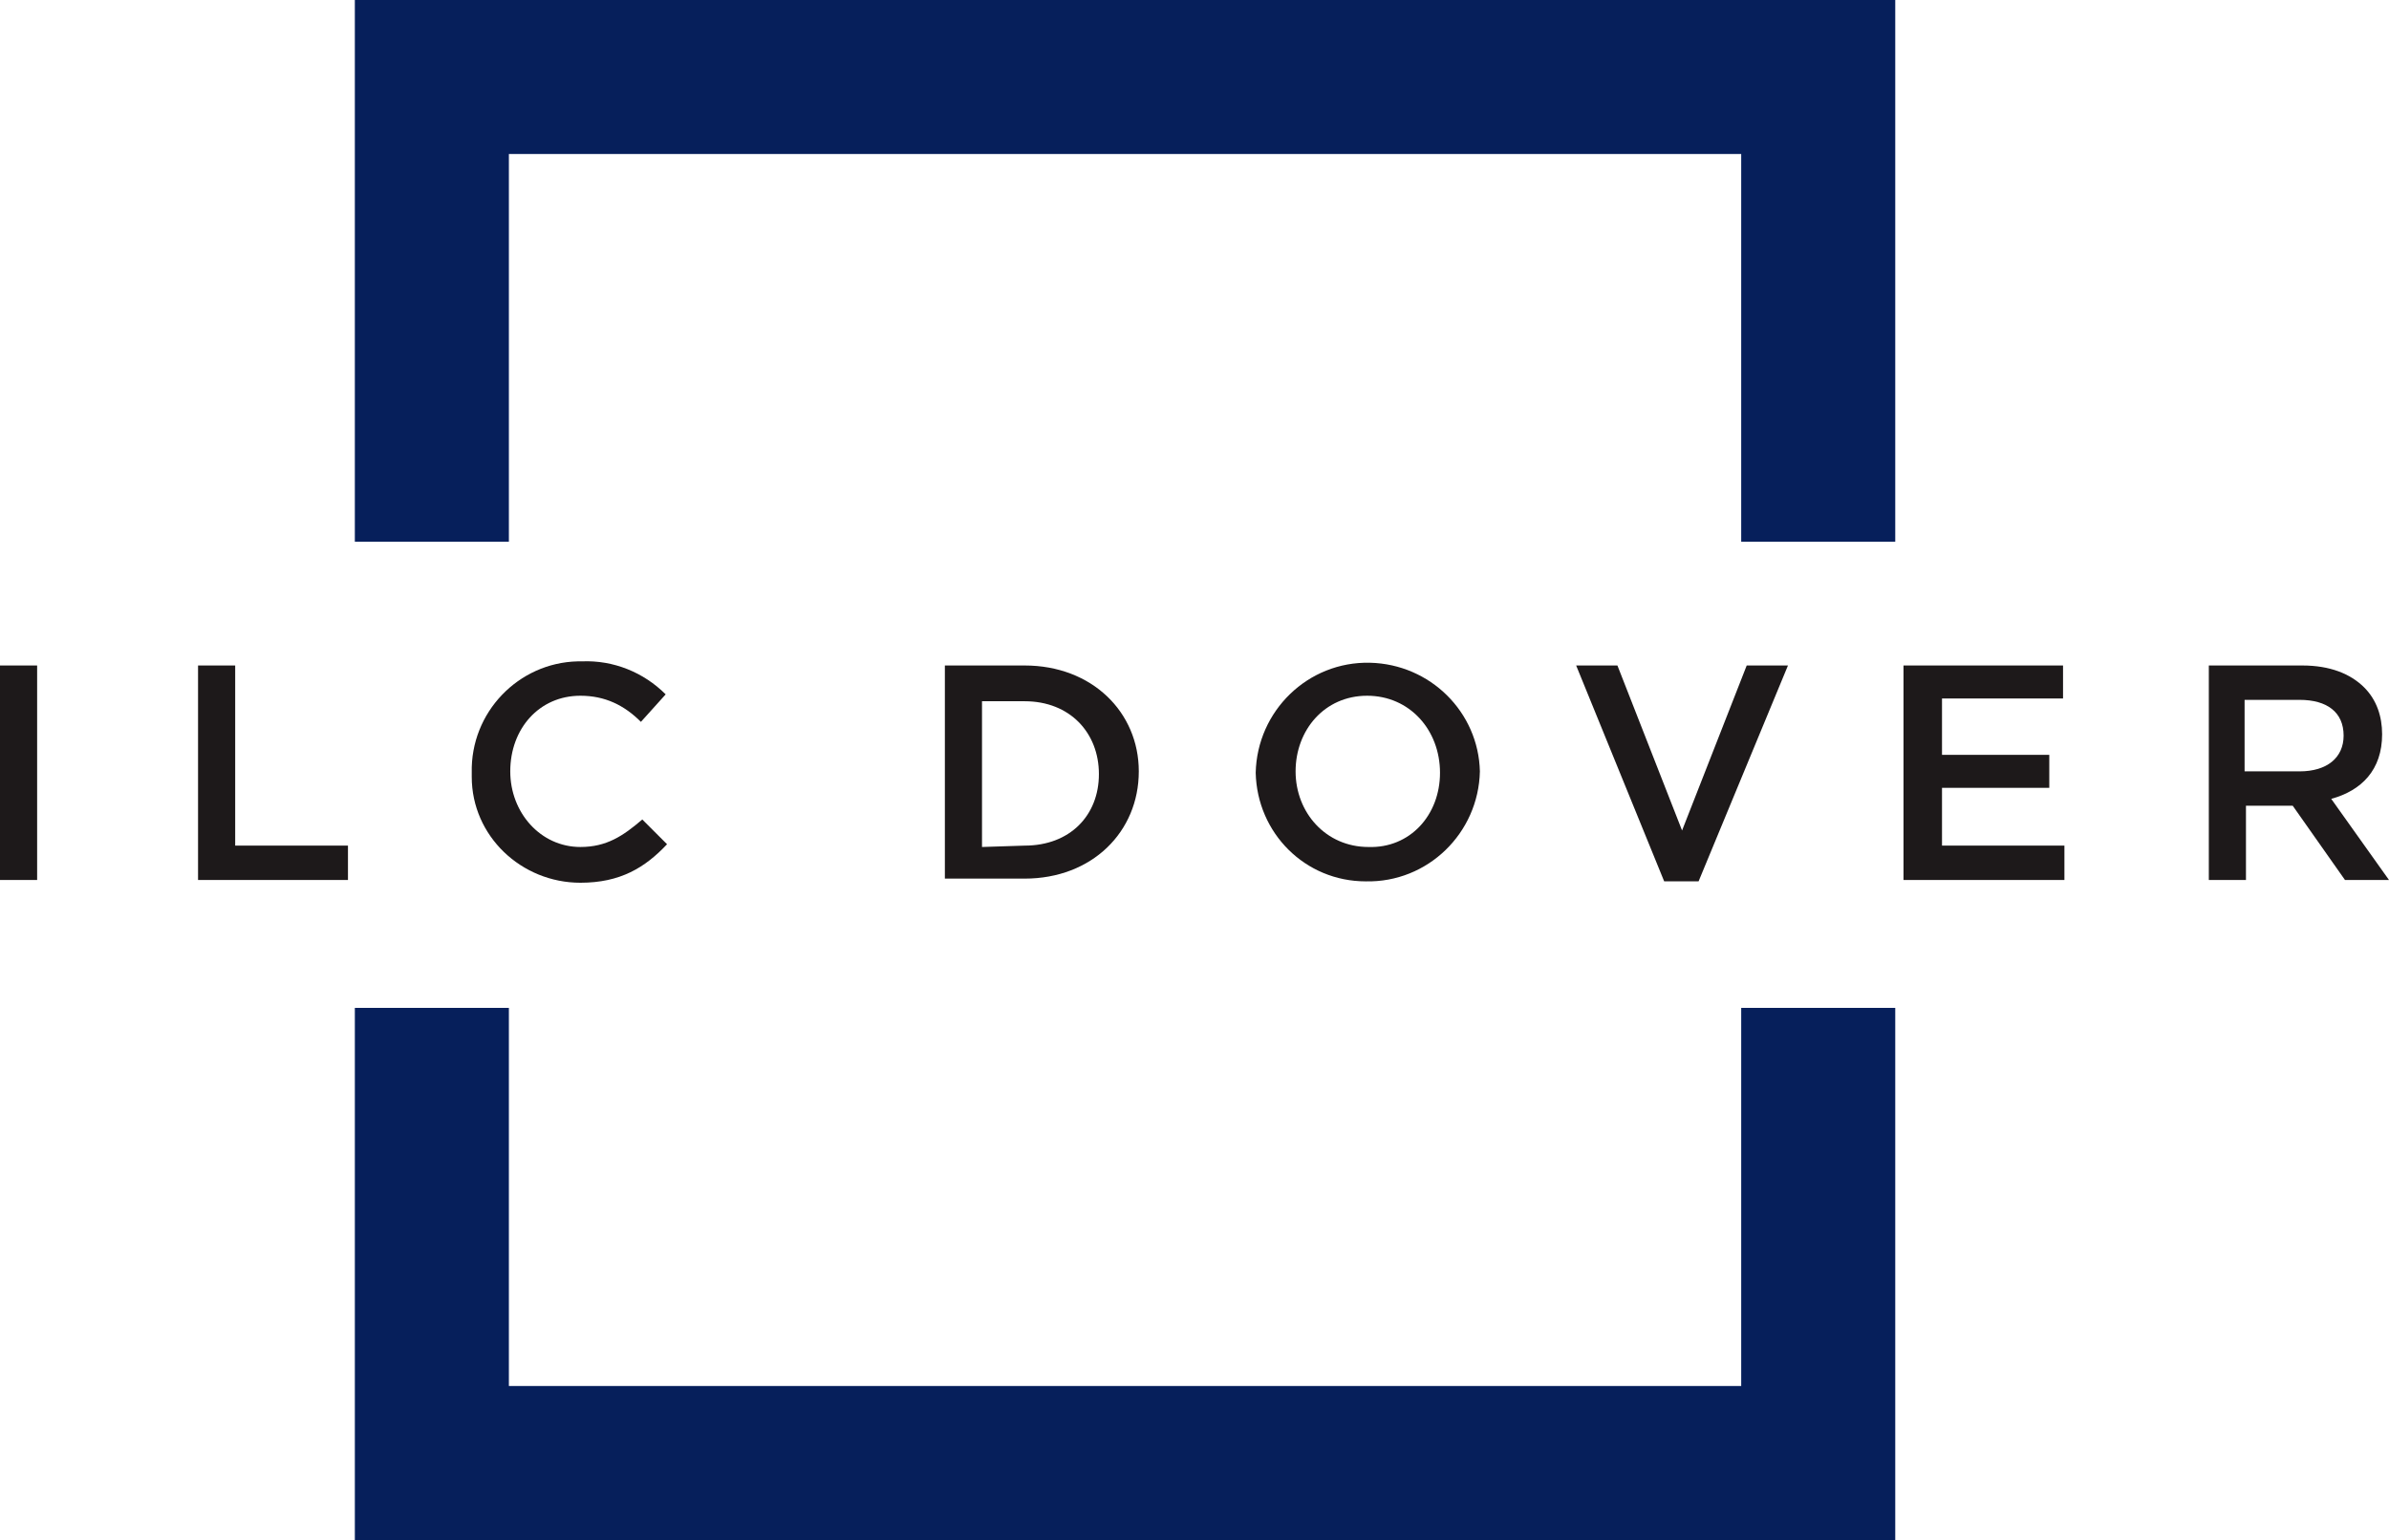 <?xml version="1.0" encoding="utf-8"?>
<!-- Generator: Adobe Illustrator 24.1.0, SVG Export Plug-In . SVG Version: 6.00 Build 0)  -->
<svg version="1.1" id="Layer_1" xmlns="http://www.w3.org/2000/svg" xmlns:xlink="http://www.w3.org/1999/xlink" x="0px" y="0px"
	 viewBox="0 0 173.7 112" style="enable-background:new 0 0 173.7 112;" xml:space="preserve">
<style type="text/css">
	.st0{fill:#1D191A;}
	.st1{fill:#061F5B;}
</style>
<g>
	<g>
		<path class="st0" d="M0,48.4h2.7V64H0V48.4z"/>
		<path class="st0" d="M14.4,48.4h2.7v13.1h8.2V64H14.4V48.4z"/>
		<path class="st0" d="M34.3,56.2L34.3,56.2c-0.1-4.4,3.4-8,7.7-8.1c0.1,0,0.2,0,0.3,0c2.3-0.1,4.5,0.8,6.1,2.4l-1.8,2
			c-1.2-1.2-2.6-1.9-4.4-1.9c-3,0-5.1,2.4-5.1,5.5v0c0,3,2.2,5.5,5.1,5.5c1.9,0,3.1-0.8,4.5-2l1.8,1.8c-1.6,1.7-3.4,2.8-6.3,2.8
			c-4.3,0-7.9-3.4-7.9-7.7C34.3,56.4,34.3,56.3,34.3,56.2z"/>
		<path class="st0" d="M68.7,48.4h5.8c4.9,0,8.3,3.4,8.3,7.7v0c0,4.4-3.4,7.8-8.3,7.8h-5.8V48.4z M74.5,61.5c3.3,0,5.4-2.2,5.4-5.2
			v0c0-3-2.1-5.3-5.4-5.3h-3.1v10.6L74.5,61.5z"/>
		<path class="st0" d="M91.3,56.2L91.3,56.2c0.1-4.5,3.8-8.1,8.3-8c4.4,0.1,7.9,3.6,8,7.9v0c-0.1,4.5-3.8,8.1-8.3,8
			C94.9,64.1,91.4,60.6,91.3,56.2L91.3,56.2z M104.7,56.2L104.7,56.2c0-3.1-2.2-5.6-5.3-5.6s-5.2,2.5-5.2,5.5v0c0,3,2.2,5.5,5.3,5.5
			C102.5,61.7,104.7,59.3,104.7,56.2L104.7,56.2z"/>
		<path class="st0" d="M114.6,48.4h3l4.7,12l4.7-12h3l-6.5,15.7H121L114.6,48.4z"/>
		<path class="st0" d="M138.5,48.4H150v2.4h-8.8v4.1h7.8v2.4h-7.8v4.2h8.9V64h-11.7V48.4z"/>
		<path class="st0" d="M160.5,48.4h6.9c2,0,3.5,0.6,4.5,1.6c0.9,0.9,1.3,2.1,1.3,3.4v0c0,2.6-1.5,4.1-3.7,4.7l4.2,5.9h-3.2l-3.8-5.4
			h-3.4V64h-2.7V48.4z M167.2,56.1c2,0,3.2-1,3.2-2.6v0c0-1.7-1.2-2.6-3.2-2.6h-4v5.2H167.2z"/>
	</g>
	<polygon class="st1" points="37,11.2 126.6,11.2 126.6,39.4 137.8,39.4 137.8,0 25.8,0 25.8,39.4 37,39.4 	"/>
	<polygon class="st1" points="126.6,100.8 37,100.8 37,73.3 25.8,73.3 25.8,112 137.8,112 137.8,73.3 126.6,73.3 	"/>
</g>
</svg>
